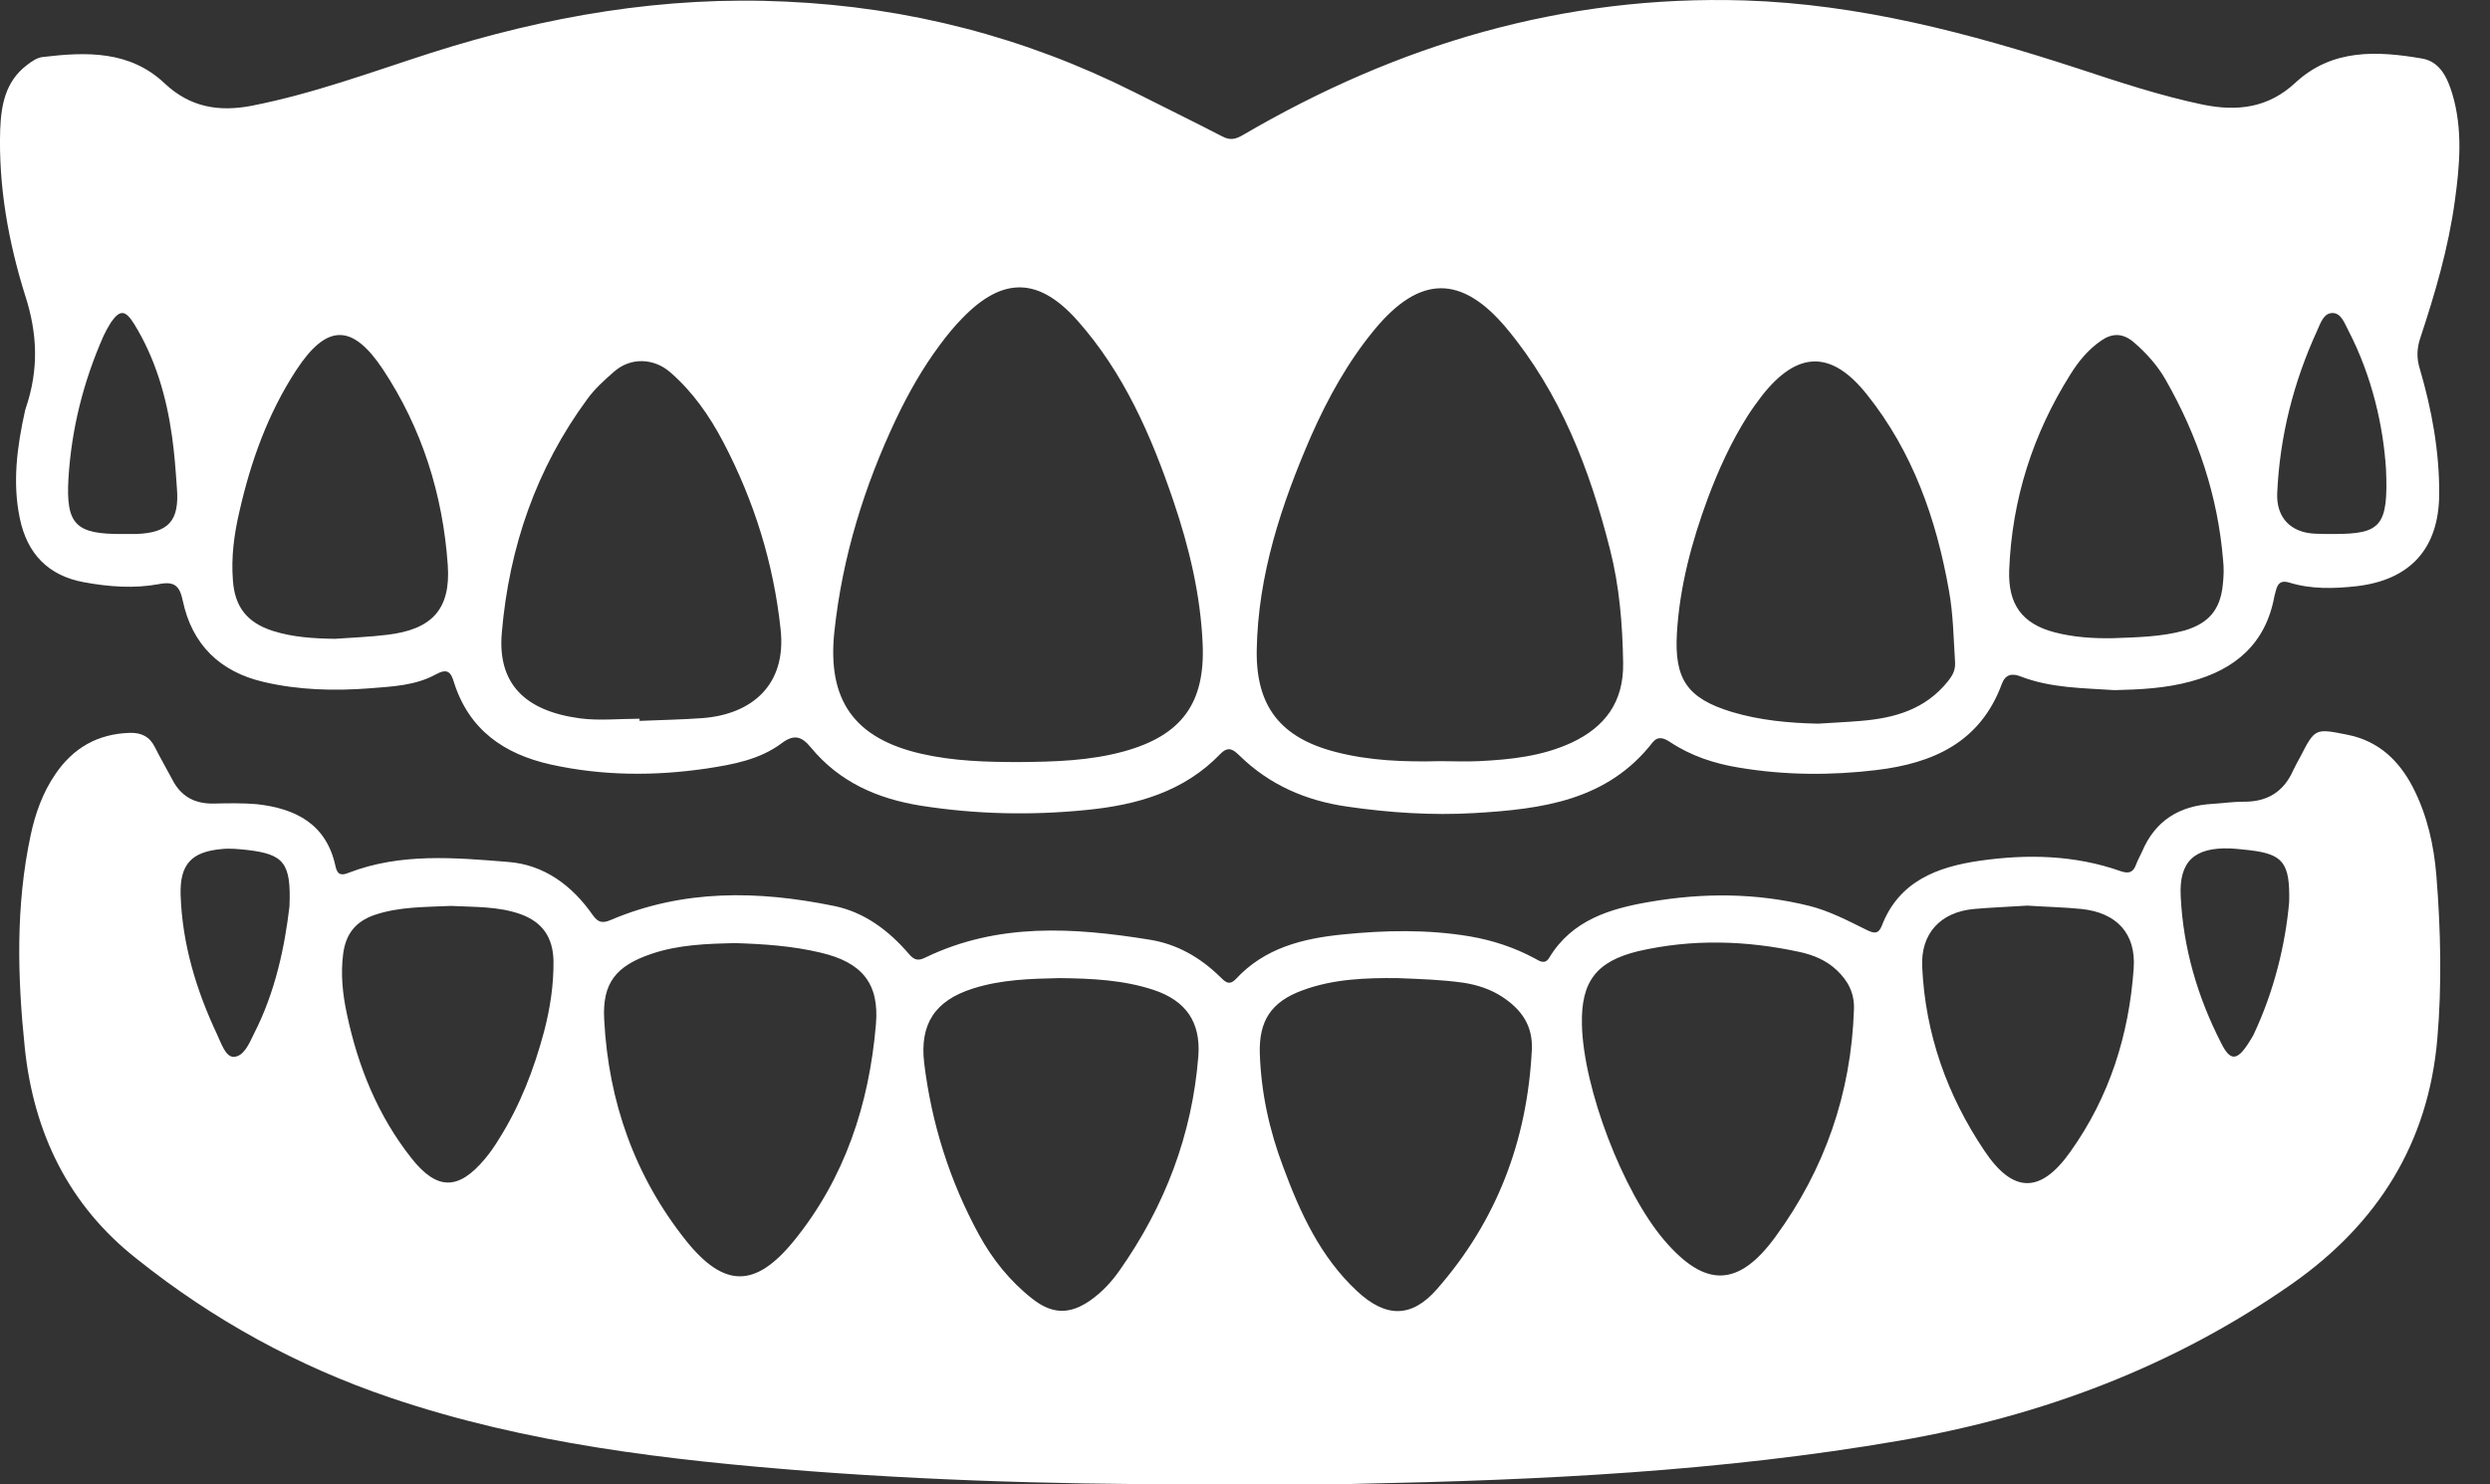 <svg width="52" height="31" viewBox="0 0 52 31" fill="none" xmlns="http://www.w3.org/2000/svg">
<rect x="0" y="0" width="52" height="31" fill="#333333" stroke="none"/>
<path d="M44.16 14.413C43.512 14.368 42.832 14.374 42.19 14.124C42.01 14.053 41.875 14.092 41.805 14.284C41.355 15.504 40.367 15.941 39.186 16.082C38.229 16.197 37.267 16.191 36.31 16.03C35.803 15.947 35.315 15.787 34.879 15.498C34.744 15.408 34.622 15.369 34.513 15.504C33.563 16.724 32.196 16.897 30.796 16.98C29.91 17.032 29.025 16.974 28.139 16.846C27.279 16.724 26.515 16.396 25.886 15.78C25.764 15.665 25.661 15.568 25.488 15.742C24.724 16.538 23.735 16.814 22.683 16.916C21.527 17.032 20.378 17.006 19.229 16.826C18.318 16.679 17.528 16.332 16.931 15.607C16.745 15.382 16.585 15.324 16.322 15.523C15.866 15.864 15.307 15.966 14.755 16.05C13.664 16.21 12.579 16.204 11.501 15.966C10.525 15.748 9.793 15.241 9.479 14.246C9.415 14.034 9.344 13.951 9.1 14.085C8.677 14.317 8.201 14.336 7.733 14.374C6.982 14.432 6.231 14.413 5.499 14.24C4.594 14.028 4.01 13.463 3.817 12.545C3.753 12.243 3.65 12.134 3.323 12.198C2.803 12.295 2.277 12.256 1.757 12.16C1.006 12.025 0.569 11.563 0.415 10.831C0.255 10.074 0.358 9.323 0.524 8.572C0.531 8.552 0.537 8.533 0.544 8.507C0.807 7.724 0.788 6.973 0.524 6.165C0.178 5.06 -0.034 3.892 0.004 2.705C0.024 2.191 0.114 1.703 0.557 1.363C0.659 1.286 0.768 1.203 0.897 1.19C1.808 1.081 2.713 1.055 3.439 1.742C3.971 2.243 4.575 2.339 5.249 2.21C6.533 1.96 7.759 1.504 8.997 1.106C11.411 0.336 13.869 -0.088 16.418 0.034C18.973 0.15 21.392 0.773 23.684 1.922C24.294 2.23 24.91 2.531 25.52 2.846C25.687 2.936 25.802 2.91 25.956 2.82C29.192 0.927 32.651 -0.107 36.432 0.009C38.833 0.086 41.118 0.689 43.384 1.427C44.244 1.71 45.111 1.999 46.003 2.185C46.728 2.332 47.37 2.255 47.941 1.723C48.705 1.017 49.642 1.061 50.579 1.222C50.958 1.286 51.112 1.626 51.215 1.967C51.433 2.705 51.369 3.449 51.266 4.194C51.132 5.176 50.855 6.12 50.547 7.05C50.47 7.275 50.464 7.48 50.535 7.705C50.785 8.559 50.945 9.432 50.939 10.324C50.932 11.454 50.336 12.115 49.206 12.243C48.737 12.295 48.262 12.307 47.806 12.166C47.64 12.115 47.569 12.179 47.53 12.327C47.518 12.365 47.511 12.41 47.498 12.449C47.319 13.437 46.683 13.983 45.746 14.233C45.226 14.374 44.706 14.4 44.16 14.413ZM30.077 15.896C30.347 15.896 30.61 15.909 30.88 15.896C31.547 15.864 32.208 15.793 32.818 15.511C33.518 15.183 33.909 14.663 33.897 13.848C33.884 13.039 33.82 12.243 33.621 11.467C33.197 9.791 32.581 8.199 31.464 6.858C30.52 5.728 29.647 5.747 28.71 6.877C28.152 7.551 27.734 8.308 27.381 9.104C26.759 10.536 26.271 12.006 26.245 13.578C26.226 14.753 26.746 15.408 27.888 15.703C28.601 15.889 29.339 15.915 30.077 15.896ZM21.283 15.915C22.021 15.909 22.76 15.889 23.479 15.69C24.679 15.357 25.173 14.682 25.115 13.437C25.07 12.417 24.833 11.428 24.506 10.465C24.044 9.104 23.472 7.789 22.503 6.697C21.694 5.786 20.943 5.773 20.102 6.64C19.929 6.813 19.775 7.005 19.627 7.204C19.268 7.686 18.973 8.206 18.716 8.745C18.048 10.157 17.592 11.627 17.425 13.187C17.271 14.618 17.836 15.421 19.242 15.742C19.916 15.896 20.596 15.915 21.283 15.915ZM37.966 15.113C38.268 15.093 38.563 15.081 38.865 15.055C39.565 14.997 40.206 14.817 40.675 14.233C40.778 14.105 40.836 14.002 40.829 13.835C40.797 13.335 40.791 12.827 40.701 12.333C40.438 10.838 39.943 9.432 38.987 8.238C38.242 7.301 37.53 7.326 36.791 8.27C36.689 8.405 36.586 8.546 36.496 8.687C36.15 9.233 35.886 9.817 35.662 10.414C35.328 11.319 35.078 12.25 35.02 13.219C34.962 14.188 35.238 14.586 36.169 14.869C36.747 15.042 37.35 15.1 37.966 15.113ZM13.356 15.01C13.356 15.023 13.356 15.042 13.356 15.055C13.792 15.036 14.235 15.029 14.672 14.997C15.68 14.92 16.431 14.323 16.302 13.142C16.155 11.762 15.75 10.465 15.108 9.239C14.819 8.687 14.466 8.18 13.991 7.769C13.645 7.474 13.163 7.461 12.823 7.763C12.624 7.936 12.419 8.122 12.265 8.334C11.199 9.785 10.634 11.422 10.48 13.206C10.384 14.272 10.955 14.849 12.117 15.003C12.515 15.055 12.939 15.01 13.356 15.01ZM6.995 13.341C7.354 13.315 7.72 13.302 8.08 13.258C9.023 13.148 9.415 12.725 9.351 11.8C9.248 10.324 8.811 8.944 7.996 7.712C7.354 6.749 6.821 6.761 6.186 7.731C5.595 8.636 5.236 9.637 4.998 10.69C4.889 11.159 4.825 11.633 4.864 12.121C4.902 12.673 5.159 13.001 5.692 13.174C6.115 13.309 6.552 13.335 6.995 13.341ZM44.122 13.328C44.623 13.309 45.13 13.302 45.618 13.168C46.125 13.02 46.369 12.731 46.42 12.211C46.439 12.044 46.446 11.871 46.426 11.698C46.317 10.356 45.894 9.104 45.233 7.943C45.059 7.634 44.822 7.371 44.552 7.14C44.327 6.954 44.109 6.954 43.878 7.115C43.608 7.301 43.403 7.551 43.236 7.821C42.453 9.066 42.017 10.427 41.959 11.903C41.933 12.616 42.222 13.026 42.909 13.206C43.307 13.309 43.711 13.335 44.122 13.328ZM2.559 11.152C2.656 11.152 2.752 11.152 2.848 11.152C3.522 11.126 3.747 10.876 3.695 10.202C3.67 9.843 3.644 9.477 3.593 9.117C3.477 8.289 3.246 7.487 2.803 6.768C2.617 6.466 2.501 6.466 2.315 6.736C2.258 6.826 2.206 6.922 2.161 7.018C1.744 7.962 1.494 8.95 1.43 9.984C1.372 10.96 1.584 11.159 2.559 11.152ZM49.828 9.791C49.771 8.918 49.546 7.872 49.039 6.896C48.962 6.749 48.891 6.537 48.712 6.537C48.525 6.537 48.461 6.749 48.391 6.903C47.896 7.981 47.608 9.117 47.556 10.305C47.537 10.818 47.845 11.126 48.352 11.146C48.48 11.152 48.609 11.152 48.737 11.152C49.719 11.152 49.88 10.992 49.828 9.791Z" fill="white"/>
<path d="M26.072 30.993C23.01 31.019 19.955 30.955 16.906 30.724C13.94 30.492 10.987 30.152 8.15 29.189C6.218 28.535 4.453 27.565 2.861 26.294C1.429 25.171 0.704 23.656 0.518 21.885C0.364 20.402 0.325 18.919 0.64 17.443C0.736 16.993 0.89 16.557 1.153 16.172C1.526 15.62 2.039 15.325 2.713 15.305C2.951 15.299 3.124 15.382 3.233 15.601C3.349 15.832 3.477 16.05 3.599 16.281C3.779 16.634 4.068 16.788 4.459 16.782C4.761 16.775 5.063 16.769 5.358 16.794C6.18 16.884 6.821 17.212 7.008 18.098C7.046 18.271 7.13 18.29 7.284 18.226C8.368 17.809 9.498 17.911 10.615 18.001C11.366 18.059 11.95 18.495 12.38 19.112C12.496 19.279 12.598 19.279 12.752 19.214C14.274 18.566 15.84 18.598 17.413 18.919C18.048 19.047 18.562 19.433 18.979 19.92C19.101 20.068 19.191 20.062 19.326 19.997C20.84 19.266 22.419 19.368 24.011 19.625C24.576 19.715 25.058 19.991 25.468 20.389C25.565 20.479 25.655 20.607 25.809 20.447C26.406 19.799 27.202 19.599 28.036 19.516C28.922 19.426 29.808 19.407 30.694 19.555C31.175 19.638 31.624 19.786 32.054 20.017C32.157 20.075 32.266 20.151 32.356 19.997C32.831 19.214 33.621 18.977 34.442 18.836C35.559 18.643 36.676 18.643 37.786 18.919C38.217 19.028 38.602 19.234 38.993 19.426C39.128 19.49 39.224 19.516 39.295 19.343C39.654 18.399 40.463 18.104 41.343 17.976C42.331 17.834 43.326 17.854 44.289 18.194C44.456 18.252 44.552 18.219 44.61 18.052C44.642 17.963 44.693 17.879 44.732 17.789C45.008 17.135 45.515 16.826 46.208 16.788C46.42 16.775 46.632 16.743 46.85 16.743C47.344 16.75 47.691 16.538 47.89 16.088C47.935 15.992 47.986 15.902 48.038 15.806C48.346 15.209 48.346 15.209 49.02 15.344C49.668 15.472 50.098 15.877 50.393 16.448C50.689 17.026 50.83 17.655 50.881 18.296C50.971 19.426 50.997 20.569 50.9 21.692C50.714 23.868 49.661 25.55 47.871 26.808C45.386 28.547 42.633 29.575 39.661 30.088C35.938 30.73 32.183 30.91 28.415 30.987C27.612 31.012 26.842 30.993 26.072 30.993ZM22.124 20.427C21.534 20.44 20.917 20.453 20.314 20.646C19.531 20.896 19.204 21.378 19.3 22.199C19.454 23.464 19.833 24.664 20.442 25.781C20.725 26.301 21.097 26.763 21.566 27.129C21.977 27.45 22.343 27.456 22.773 27.155C23.01 26.988 23.209 26.776 23.376 26.538C24.326 25.19 24.897 23.701 25.026 22.052C25.077 21.339 24.762 20.896 24.088 20.672C23.459 20.466 22.805 20.434 22.124 20.427ZM15.359 19.696C14.762 19.709 14.171 19.728 13.606 19.92C12.868 20.171 12.573 20.524 12.618 21.3C12.708 23.014 13.26 24.574 14.332 25.916C15.128 26.904 15.776 26.898 16.578 25.916C17.644 24.606 18.151 23.059 18.292 21.397C18.369 20.53 17.99 20.094 17.137 19.895C16.546 19.754 15.949 19.715 15.359 19.696ZM29.185 20.427C28.537 20.421 27.85 20.44 27.195 20.684C26.547 20.922 26.29 21.32 26.309 21.994C26.335 22.815 26.508 23.605 26.797 24.369C27.15 25.325 27.574 26.25 28.338 26.962C28.935 27.52 29.474 27.533 30.007 26.924C31.258 25.498 31.894 23.823 31.99 21.93C32.016 21.416 31.772 21.082 31.374 20.819C31.13 20.659 30.854 20.569 30.565 20.524C30.122 20.46 29.673 20.447 29.185 20.427ZM33.036 21.39C33.062 22.719 33.89 24.889 34.757 25.903C35.61 26.898 36.304 26.891 37.08 25.826C38.107 24.42 38.659 22.835 38.717 21.082C38.73 20.742 38.595 20.485 38.358 20.261C38.139 20.055 37.876 19.946 37.587 19.882C36.464 19.638 35.341 19.606 34.218 19.863C33.338 20.075 33.017 20.498 33.036 21.39ZM9.415 18.919C8.882 18.945 8.33 18.932 7.81 19.112C7.431 19.247 7.226 19.497 7.168 19.908C7.11 20.338 7.155 20.761 7.245 21.179C7.476 22.276 7.893 23.303 8.593 24.189C9.126 24.863 9.575 24.863 10.127 24.202C10.236 24.073 10.333 23.932 10.422 23.785C10.859 23.091 11.148 22.34 11.36 21.551C11.488 21.063 11.565 20.569 11.559 20.062C11.546 19.58 11.334 19.259 10.872 19.092C10.403 18.925 9.909 18.945 9.415 18.919ZM42.337 18.913C41.952 18.938 41.593 18.951 41.227 18.983C40.521 19.047 40.11 19.497 40.142 20.19C40.206 21.589 40.662 22.873 41.439 24.029C42.036 24.927 42.614 24.934 43.236 24.054C44.051 22.912 44.462 21.615 44.559 20.222C44.61 19.497 44.205 19.06 43.467 18.983C43.089 18.945 42.703 18.938 42.337 18.913ZM6.045 18.932C6.083 18.02 5.929 17.841 5.165 17.751C4.986 17.732 4.799 17.712 4.626 17.732C3.997 17.789 3.753 18.052 3.772 18.688C3.805 19.715 4.1 20.684 4.536 21.609C4.62 21.788 4.71 22.071 4.876 22.071C5.088 22.071 5.204 21.795 5.3 21.596C5.756 20.71 5.948 19.754 6.045 18.932ZM47.806 18.836C47.826 18.014 47.672 17.841 46.991 17.757C46.856 17.744 46.715 17.725 46.574 17.719C45.829 17.693 45.502 17.988 45.541 18.72C45.592 19.799 45.894 20.826 46.388 21.788C46.574 22.161 46.715 22.154 46.946 21.801C46.985 21.737 47.03 21.673 47.062 21.609C47.492 20.697 47.729 19.721 47.806 18.836Z" fill="white"/>
</svg>
